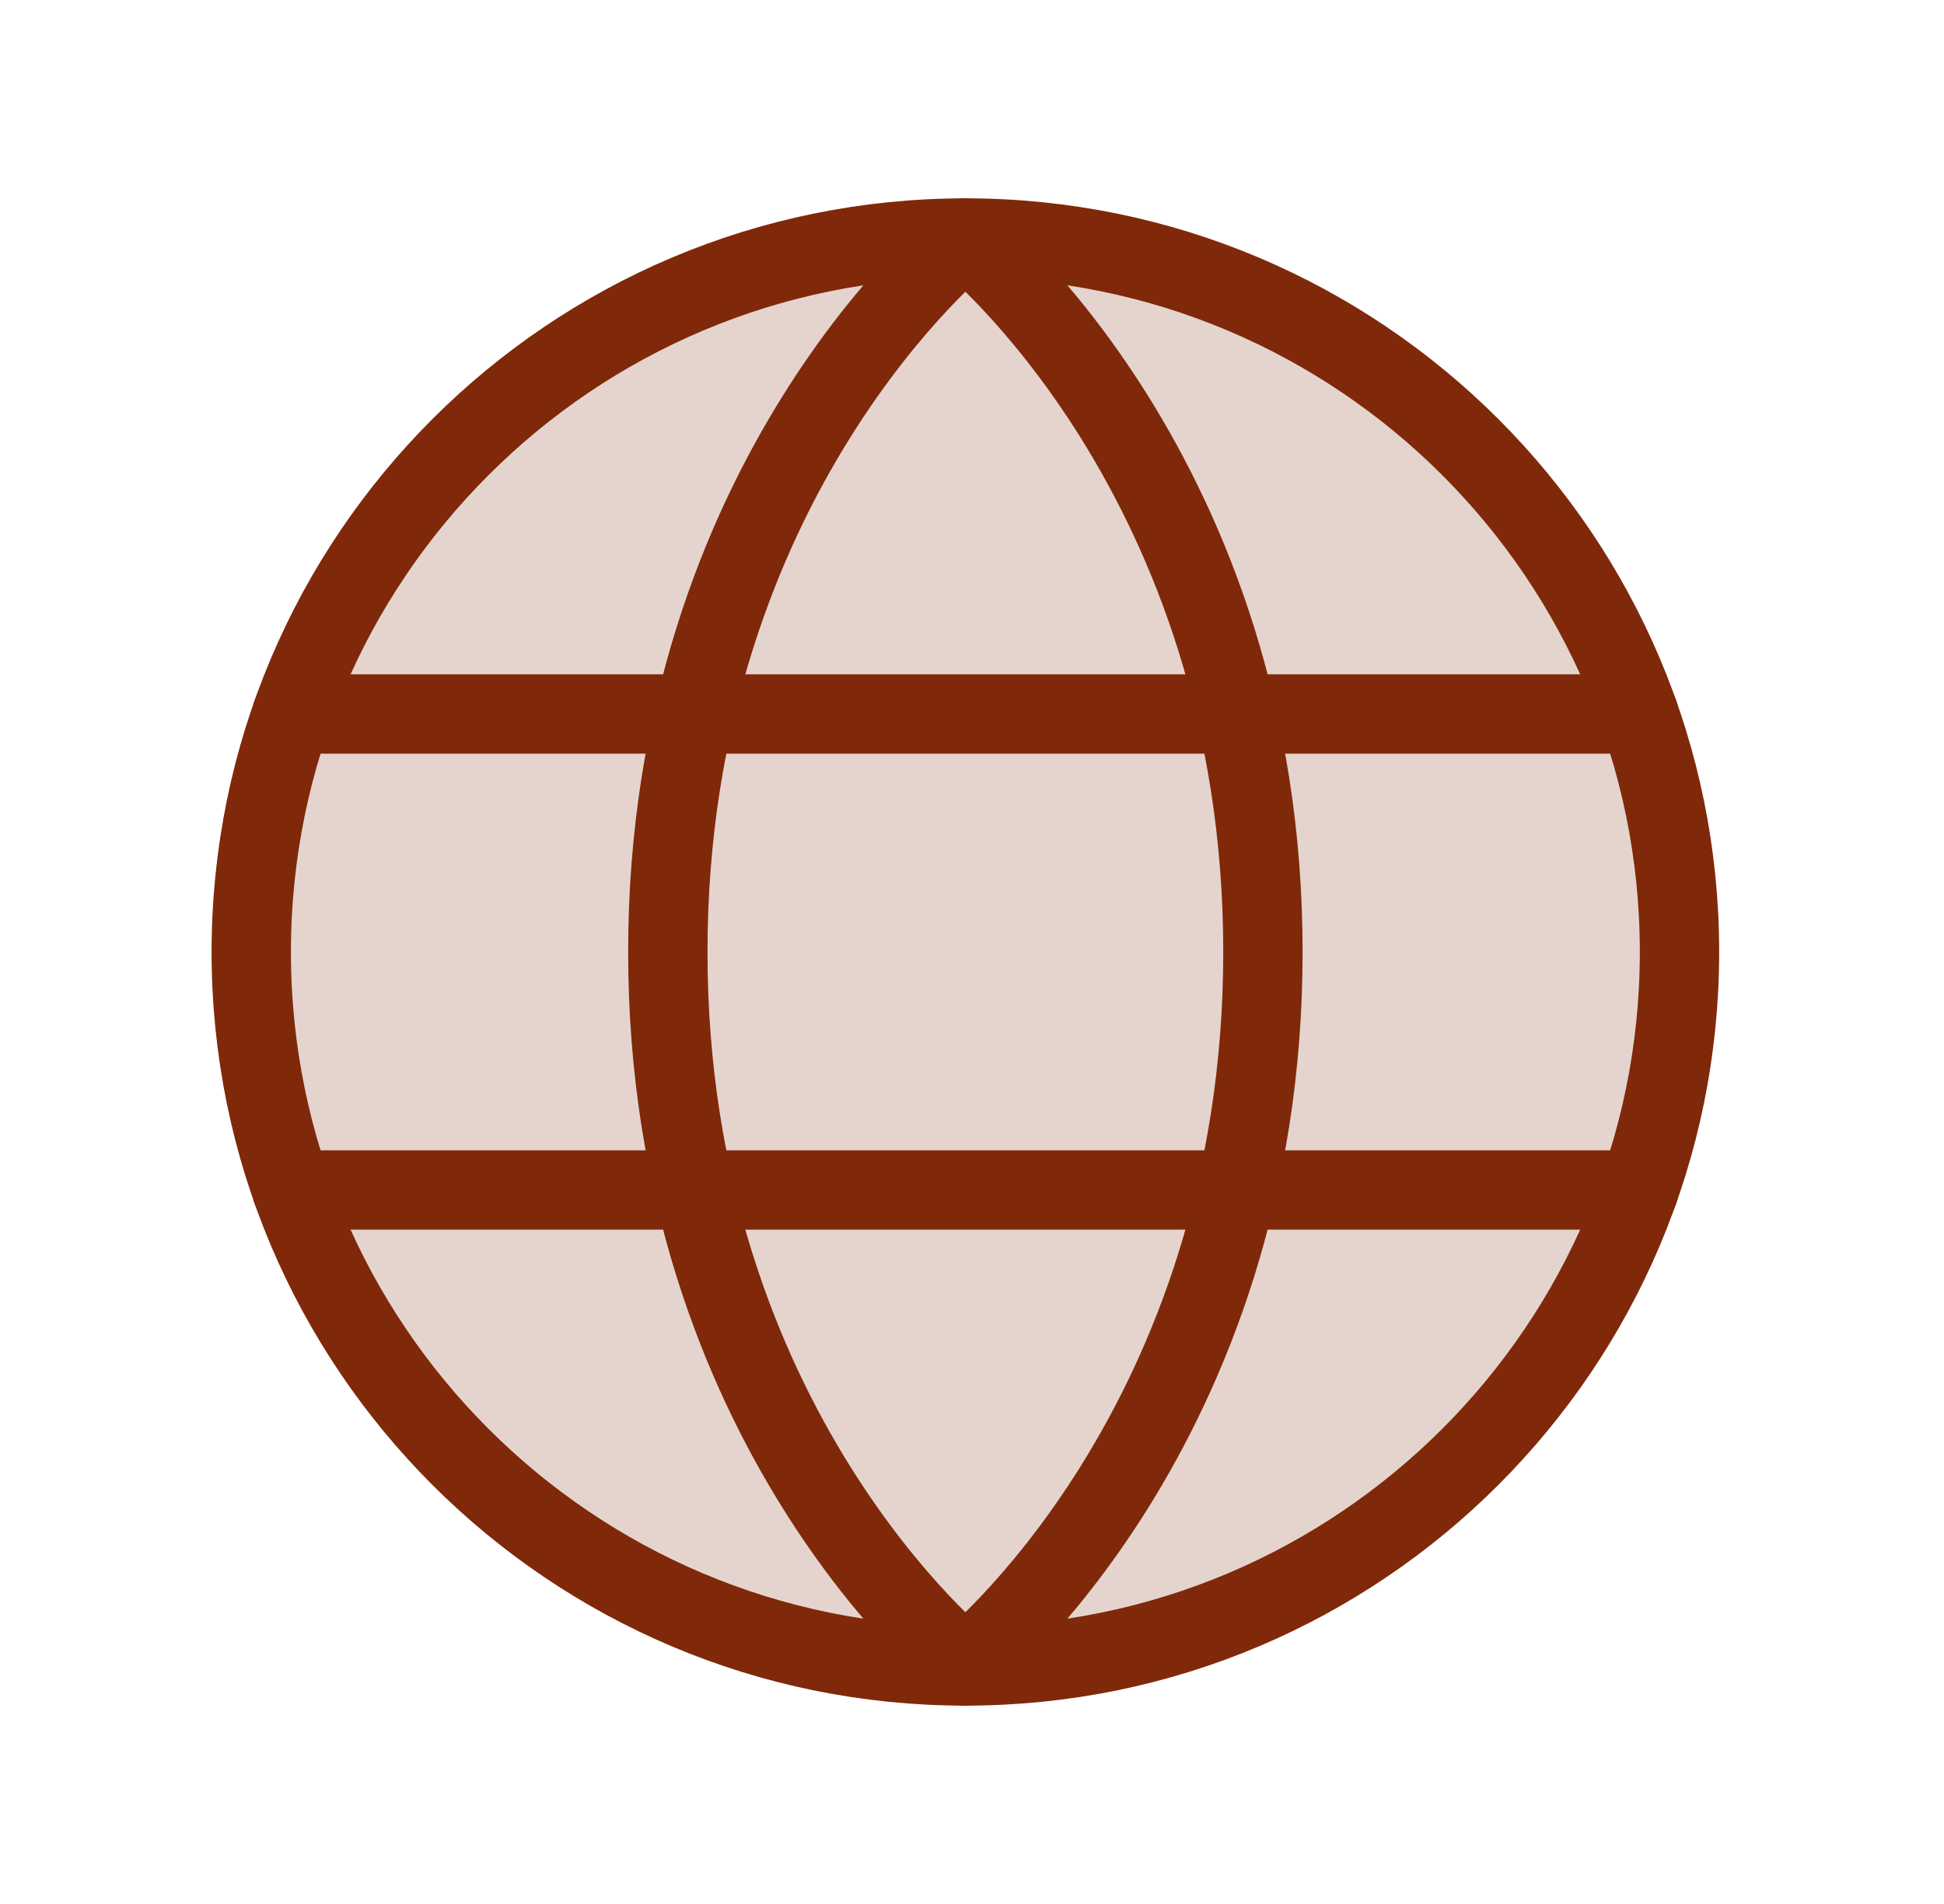 <svg width="49" height="48" viewBox="0 0 49 48" fill="none" xmlns="http://www.w3.org/2000/svg">
<g clip-path="url(#clip0_315_378)">
<path opacity="0.2" d="M24.333 42C34.274 42 42.333 33.941 42.333 24C42.333 14.059 34.274 6 24.333 6C14.392 6 6.333 14.059 6.333 24C6.333 33.941 14.392 42 24.333 42Z" fill="#7F290A"/>
<path d="M24.333 42C34.274 42 42.333 33.941 42.333 24C42.333 14.059 34.274 6 24.333 6C14.392 6 6.333 14.059 6.333 24C6.333 33.941 14.392 42 24.333 42Z" stroke="#7F290A" stroke-width="2" stroke-linecap="round" stroke-linejoin="round"/>
<path d="M31.833 24C31.833 36 24.333 42 24.333 42C24.333 42 16.833 36 16.833 24C16.833 12 24.333 6 24.333 6C24.333 6 31.833 12 31.833 24Z" stroke="#7F290A" stroke-width="2" stroke-linecap="round" stroke-linejoin="round"/>
<path d="M7.357 18H41.31" stroke="#7F290A" stroke-width="2" stroke-linecap="round" stroke-linejoin="round"/>
<path d="M7.357 30H41.31" stroke="#7F290A" stroke-width="2" stroke-linecap="round" stroke-linejoin="round"/>
</g>
<defs>
<clipPath id="clip0_315_378">
<rect width="48" height="48" fill="white" transform="translate(0.333)"/>
</clipPath>
</defs>
</svg>
